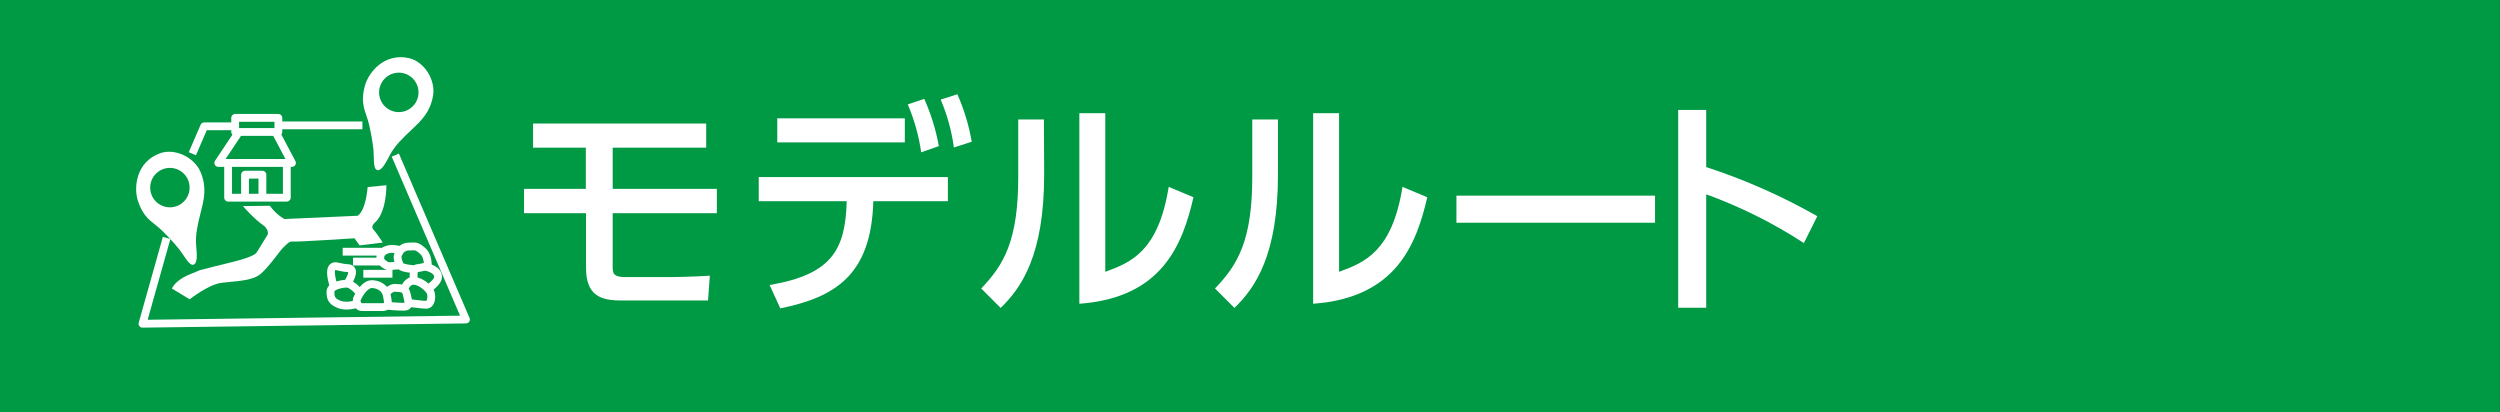 <?xml version="1.0" encoding="UTF-8" standalone="no" ?>
<!DOCTYPE svg PUBLIC "-//W3C//DTD SVG 1.1//EN" "http://www.w3.org/Graphics/SVG/1.1/DTD/svg11.dtd">
<svg xmlns="http://www.w3.org/2000/svg" xmlns:xlink="http://www.w3.org/1999/xlink" version="1.1" width="540" height="89" viewBox="0 0 540 89" xml:space="preserve">
<rect x="0" y="0" width="540" height="89" fill="#333333" stroke="none"/>
<desc>Created with Fabric.js 4.6.0</desc>
<defs>
</defs>
<g transform="matrix(1 0 0 1 269.98 44.98)" id="1oUVGEiNFNixn7OtBoyjq"  >
<path style="stroke: none; stroke-width: 1; stroke-dasharray: none; stroke-linecap: butt; stroke-dashoffset: 0; stroke-linejoin: miter; stroke-miterlimit: 4; fill: rgb(0,153,68); fill-rule: nonzero; opacity: 1;" vector-effect="non-scaling-stroke"  transform=" translate(-270, -45)" d="M 0 90 L 0 0 L 540 0 L 540 90 z" stroke-linecap="round" />
</g>
<g transform="matrix(1 0 0 1 134.01 45.8)" id="ndU2j4eMFMwTv6ptvS6Kv"  >
<path style="stroke: none; stroke-width: 1; stroke-dasharray: none; stroke-linecap: butt; stroke-dashoffset: 0; stroke-linejoin: miter; stroke-miterlimit: 4; fill: rgb(255,255,255); fill-rule: nonzero; opacity: 1;" vector-effect="non-scaling-stroke"  transform=" translate(-134.03, -45.83)" d="M 132.36 31.92 L 132.36 40.83 L 154.86 40.83 L 154.86 46.08 L 132.36 46.08 L 132.36 57.78 C 132.36 59.23 132.71 59.88 135.11 59.88 L 145 59.88 C 145.7 59.88 149.15 59.83 153.35 59.58 L 152.95 64.93 L 134.15 64.93 C 129.85 64.93 126.6 63.93 126.6 57.88 L 126.6 46.08 L 113.21 46.08 L 113.21 40.83 L 126.56 40.83 L 126.56 31.92 L 115.16 31.92 L 115.16 26.72 L 152.56 26.72 L 152.56 31.92 Z" stroke-linecap="round" />
</g>
<g transform="matrix(1 0 0 1 186.89 43.48)" id="ul-H03PQWbAVeFBOsWrI2"  >
<path style="stroke: none; stroke-width: 1; stroke-dasharray: none; stroke-linecap: butt; stroke-dashoffset: 0; stroke-linejoin: miter; stroke-miterlimit: 4; fill: rgb(255,255,255); fill-rule: nonzero; opacity: 1;" vector-effect="non-scaling-stroke"  transform=" translate(-186.91, -43.5)" d="M 166.26 61.58 C 179.81 59.28 182.61 53.88 182.91 43.48 L 163.91 43.48 L 163.91 38.27 L 204.76 38.27 L 204.76 43.48 L 188.66 43.48 C 188.21 59.38 180.51 64.18 168.56 66.63 Z M 195.46 25.58 L 195.46 30.78 L 167.91 30.78 L 167.91 25.58 Z M 199.66 21.38 C 201.116 24.641 202.174 28.066 202.81 31.58 L 199 32.92 C 198.487 29.359 197.512 25.879 196.1 22.57 Z M 206.81 20.38 C 208.264 23.655 209.306 27.098 209.91 30.63 L 206.06 31.88 C 205.577 28.318 204.619 24.837 203.21 21.53 Z" stroke-linecap="round" />
</g>
<g transform="matrix(1 0 0 1 234.86 45.48)" id="U8ivPnC_2tZPUHmCv3Khn"  >
<path style="stroke: none; stroke-width: 1; stroke-dasharray: none; stroke-linecap: butt; stroke-dashoffset: 0; stroke-linejoin: miter; stroke-miterlimit: 4; fill: rgb(255,255,255); fill-rule: nonzero; opacity: 1;" vector-effect="non-scaling-stroke"  transform=" translate(-234.88, -45.5)" d="M 225.56 37.73 C 225.56 55.13 220.66 62.18 216.16 66.53 L 211.96 62.33 C 216.86 57.23 219.96 51.98 219.96 38.23 L 219.96 25.82 L 225.51 25.82 Z M 238.76 58.73 C 244.21 56.73 250.21 54.43 252.46 40.38 L 257.81 42.63 C 255.46 52.78 251.11 64.33 233.16 65.63 L 233.16 24.47 L 238.76 24.47 Z" stroke-linecap="round" />
</g>
<g transform="matrix(1 0 0 1 285.36 45.48)" id="-7sfJKwUu5dc2dNayHh8q"  >
<path style="stroke: none; stroke-width: 1; stroke-dasharray: none; stroke-linecap: butt; stroke-dashoffset: 0; stroke-linejoin: miter; stroke-miterlimit: 4; fill: rgb(255,255,255); fill-rule: nonzero; opacity: 1;" vector-effect="non-scaling-stroke"  transform=" translate(-285.38, -45.5)" d="M 276.06 37.73 C 276.06 55.13 271.16 62.18 266.66 66.53 L 262.46 62.33 C 267.36 57.23 270.51 51.98 270.51 38.23 L 270.51 25.82 L 276.06 25.82 Z M 289.26 58.73 C 294.71 56.73 300.71 54.43 302.96 40.38 L 308.31 42.63 C 305.96 52.78 301.61 64.33 283.66 65.63 L 283.66 24.47 L 289.26 24.47 Z" stroke-linecap="round" />
</g>
<g transform="matrix(1 0 0 1 336.04 45.18)" id="WuLe07v5NcbRwkLoXvnWA"  >
<path style="stroke: none; stroke-width: 1; stroke-dasharray: none; stroke-linecap: butt; stroke-dashoffset: 0; stroke-linejoin: miter; stroke-miterlimit: 4; fill: rgb(255,255,255); fill-rule: nonzero; opacity: 1;" vector-effect="non-scaling-stroke"  transform=" translate(-336.06, -45.2)" d="M 357.51 42.28 L 357.51 48.13 L 314.61 48.13 L 314.61 42.28 Z" stroke-linecap="round" />
</g>
<g transform="matrix(1 0 0 1 377.51 45.11)" id="8wpkCmeIWBJUZBby8hYqj"  >
<path style="stroke: none; stroke-width: 1; stroke-dasharray: none; stroke-linecap: butt; stroke-dashoffset: 0; stroke-linejoin: miter; stroke-miterlimit: 4; fill: rgb(255,255,255); fill-rule: nonzero; opacity: 1;" vector-effect="non-scaling-stroke"  transform=" translate(-377.53, -45.14)" d="M 389.66 52.53 C 383.051 48.227 375.972 44.694 368.56 42 L 368.56 66.5 L 362.51 66.5 L 362.51 23.77 L 368.56 23.77 L 368.56 36.12 C 376.898 38.836 384.939 42.391 392.56 46.73 Z" stroke-linecap="round" />
</g>
<g transform="matrix(0.21 0 0 0.21 64.99 44.78)" id="Kn4-Owp_rHq_aDfPHbGoE"  >
<path style="stroke: none; stroke-width: 1; stroke-dasharray: none; stroke-linecap: butt; stroke-dashoffset: 0; stroke-linejoin: miter; stroke-miterlimit: 4; fill: rgb(0,153,68); fill-rule: nonzero; opacity: 1;" vector-effect="non-scaling-stroke"  transform=" translate(-298.1, -384.25)" d="M 487.314 535.628 C 487.314 556.441 470.285 573.471 449.471 573.471 L 146.728 573.471 C 125.915 573.471 108.885 556.442 108.885 535.628 L 108.885 232.882 C 108.885 212.069 125.914 195.039 146.728 195.039 L 449.472 195.039 C 470.285 195.039 487.315 212.068 487.315 232.882 L 487.315 535.628 z" stroke-linecap="round" />
</g>
<g transform="matrix(0.21 0 0 0.21 83 59.78)" id="M1F2e4Tn9gpFpuQs9sDQW"  >
<path style="stroke: none; stroke-width: 1; stroke-dasharray: none; stroke-linecap: butt; stroke-dashoffset: 0; stroke-linejoin: miter; stroke-miterlimit: 4; fill: rgb(255,255,255); fill-rule: nonzero; opacity: 1;" vector-effect="non-scaling-stroke"  transform=" translate(-383.13, -455.09)" d="M 442.404 456.256 C 442.959 450.197 439.404 445.6 431.935 442.526 C 431.892 438.124 430.915 430.317 425.081 425.303 C 418.929 420.033 416.573 419.647 411.509 419.901 C 410.65 419.946 409.659 419.995 408.458 419.995 C 405.575 419.995 402.052 420.708 398.89 423.311 C 395.872 422.643 390.591 421.832 386.154 423.03 C 384.873 423.382 382.361 424.077 380.047 425.721 L 380.047 425.301 L 340.367 425.301 L 340.367 433.34 L 375.24 433.34 C 375.123 433.998 375.043 434.701 375.017 435.449 L 350.99 435.449 L 350.99 443.488 L 378.377 443.488 C 381.088 446.154 384.58 447.601 385.639 448 L 361.612 448 L 361.612 456.037 L 391.553 456.037 L 391.553 448 L 391.28 448 L 397.76 447.479 C 400.08 449.17 404.012 450.315 409.424 450.932 C 409.203 452.641 409.205 454.35 409.307 455.866 C 405.557 457.147 402.975 460.175 401.393 463.104 C 399.84 462.792 398.319 462.717 397.063 462.655 C 396.327 462.616 395.584 462.581 394.848 462.509 C 391.362 462.181 388.229 463.775 385.918 465.523 C 382.783 461.824 377.826 459.011 371.014 458.636 C 365.659 458.359 361.198 461.794 357.905 465.648 C 356.366 464.039 353.925 461.781 351.034 460.154 C 353.163 456.113 355.218 450.533 353.214 446.488 C 352.476 444.988 350.534 442.435 345.874 442.211 C 342.39 442.047 339.745 441.43 337.62 440.936 C 333.897 440.067 329.257 438.981 325.909 444.004 C 322.86 448.588 324.905 458.121 326.598 463.961 C 324.764 465.756 323.795 467.912 323.795 470.373 C 323.795 477.027 324.635 482.879 334.977 487.133 C 337.983 488.371 341.211 488.797 344.245 488.797 C 348.03 488.797 351.464 488.133 353.8 487.541 C 355.509 489.332 357.734 490.328 360.167 490.328 L 380.937 490.328 C 383.289 490.328 385.21 489.844 386.765 488.98 C 389.88 489.292 396.882 489.941 401.898 489.941 C 403.046 489.941 404.089 489.906 404.96 489.828 C 407.948 489.555 409.591 488.068 410.444 486.871 C 410.551 486.715 410.62 486.547 410.714 486.387 C 415.187 486.979 422.798 487.914 426.325 487.914 C 428.866 487.914 431.155 486.797 432.782 484.773 C 435.63 481.218 435.987 475.515 435.081 471.441 C 434.87 470.49 434.417 469.435 433.796 468.343 C 437.275 465.588 441.967 461.043 442.404 456.256 z M 383.023 436.092 C 383.023 433.75 383.386 432.115 388.261 430.795 C 389.825 430.365 391.81 430.399 393.677 430.6 C 393.675 430.616 393.665 430.623 393.661 430.643 C 392.36 433.67 392.737 436.85 393.604 439.748 L 387.821 440.213 C 385.619 439.248 383.023 437.432 383.023 436.092 z M 401.049 433.811 C 402.783 429.764 404.998 428.038 408.459 428.038 C 409.814 428.038 410.938 427.979 411.908 427.936 C 415.178 427.762 415.584 427.752 419.846 431.405 C 422.739 433.891 423.612 437.952 423.834 440.952 C 422.773 441.063 421.824 441.292 420.887 441.514 C 419.721 441.789 418.522 442.08 416.815 442.217 C 415.649 442.317 414.592 442.678 413.639 443.244 C 408.981 442.912 404.221 442.037 402.748 441.224 C 401.738 438.859 400.334 435.467 401.049 433.811 z M 332.604 448.457 C 332.682 448.334 332.75 448.252 332.792 448.199 C 332.798 448.199 332.798 448.199 332.804 448.199 C 333.374 448.199 334.706 448.51 335.796 448.76 C 338.107 449.301 341.273 450.041 345.491 450.24 C 345.729 450.252 345.911 450.275 346.038 450.299 C 346.122 451.713 344.757 455.08 342.89 458.207 C 339.449 458.529 336.429 459.119 333.863 459.943 C 332.525 454.705 331.932 449.76 332.604 448.457 z M 338.035 479.699 C 331.834 477.146 331.834 475.164 331.834 470.371 C 331.834 469.232 335.928 466.855 344.088 466.164 C 346.496 465.932 350.92 469.685 353.201 472.445 L 353.246 472.412 C 352.467 473.807 351.939 474.906 351.725 475.381 C 351.02 476.77 350.705 478.373 350.745 480.01 C 347.412 480.744 342.195 481.408 338.035 479.699 z M 382.896 482.006 C 382.894 482.008 382.439 482.289 380.935 482.289 L 360.165 482.289 C 359.778 482.289 359.442 481.83 359.278 481.557 C 358.706 480.608 358.671 479.436 359.005 478.791 C 360.802 474.836 365.948 466.662 370.566 466.662 C 370.566 466.662 370.568 466.662 370.572 466.662 C 377.443 467.041 381.158 471.068 381.793 474.894 C 381.922 475.662 382.076 476.439 382.227 477.208 C 382.541 478.795 383.061 481.455 382.896 482.006 z M 390.857 481.283 C 390.837 479.406 390.474 477.474 390.115 475.658 C 389.978 474.965 389.842 474.263 389.726 473.572 C 389.689 473.359 389.634 473.148 389.587 472.937 C 390.927 471.685 392.755 470.4 394.05 470.509 C 394.915 470.595 395.794 470.638 396.665 470.681 C 401.259 470.911 401.669 471.243 402.126 473.216 C 402.302 473.986 402.497 474.767 402.687 475.544 C 403.156 477.425 403.896 480.415 403.861 481.845 C 400.906 482.045 395.236 481.668 390.857 481.283 z M 426.324 479.869 C 423.392 479.869 416.267 479.014 411.549 478.387 C 411.283 476.842 410.897 475.246 410.492 473.608 C 410.31 472.874 410.129 472.135 409.955 471.405 C 409.576 469.751 408.986 468.428 408.26 467.348 C 409.147 465.506 410.838 463.059 413.522 463.282 C 419.518 463.657 426.678 470.682 427.233 473.184 C 427.895 476.143 427.074 479.441 426.324 479.869 z M 434.398 455.523 C 434.263 456.994 431.603 459.812 428.638 462.154 C 425.486 459.32 421.513 456.883 417.376 455.816 C 417.192 453.4 417.341 451.087 417.786 450.203 C 419.942 450.004 421.493 449.635 422.751 449.33 C 424.813 448.838 425.513 448.67 427.849 449.523 C 434.721 452.018 434.494 454.471 434.398 455.523 z" stroke-linecap="round" />
</g>
<g transform="matrix(0.21 0 0 0.21 60.29 52.33)" id="7VENRWeDit8d82dYtqEcZ"  >
<path style="stroke: none; stroke-width: 1; stroke-dasharray: none; stroke-linecap: butt; stroke-dashoffset: 0; stroke-linejoin: miter; stroke-miterlimit: 4; fill: rgb(255,255,255); fill-rule: nonzero; opacity: 1;" vector-effect="non-scaling-stroke"  transform=" translate(-275.9, -419.91)" d="M 252.479 430.775 C 250.063 434.166 235.098 438.505 228.817 439.955 C 222.536 441.393 194.553 448.557 194.553 448.557 L 183.971 452.955 C 183.971 452.955 170.387 457.82 165.557 467.478 L 183.905 478.583 C 183.905 478.583 202.731 463.614 216.26 461.685 C 229.78 459.753 247.647 460.232 256.819 452.501 C 265.999 444.778 277.116 427.878 280.491 424.981 C 283.872 422.083 285.805 418.704 290.151 419.188 C 294.487 419.661 353.405 415.801 353.405 415.801 L 358.698 423.156 L 382.518 420.215 C 382.518 420.215 375.62 409.52 372.723 406.629 C 369.819 403.731 374.174 399.859 374.174 399.859 C 386.738 389.238 386.246 361.232 386.246 361.232 L 366.928 363.164 C 366.928 363.164 365.475 386.355 356.785 392.627 L 281.455 396.004 C 281.455 396.004 273.853 392.481 266.351 382.367 L 238.615 382.691 C 238.615 382.691 250.556 396.488 260.689 403.244 C 260.689 403.244 266.49 408.555 263.587 412.902 C 260.689 417.26 254.896 427.393 252.479 430.775 z" stroke-linecap="round" />
</g>
<g transform="matrix(0.21 0 0 0.21 59.53 34.08)" id="utEtkbzwPp4ChPGtsg6Wg"  >
<path style="stroke: none; stroke-width: 1; stroke-dasharray: none; stroke-linecap: butt; stroke-dashoffset: 0; stroke-linejoin: miter; stroke-miterlimit: 4; fill: rgb(255,255,255); fill-rule: nonzero; opacity: 1;" vector-effect="non-scaling-stroke"  transform=" translate(-272.33, -333.72)" d="M 201.521 305.377 L 226.728 305.377 L 226.728 307.147 C 226.728 308.249 227.175 309.245 227.892 309.971 L 210.009 336.791 C 209.193 338.021 209.114 339.611 209.814 340.916 C 210.511 342.225 211.873 343.041 213.359 343.041 L 219.478 343.041 L 219.478 374.76 C 219.478 376.983 221.279 378.783 223.498 378.783 L 283.871 378.783 C 286.092 378.783 287.891 376.982 287.891 374.76 L 287.891 343.041 L 289.178 343.041 C 290.588 343.041 291.897 342.303 292.623 341.09 C 293.35 339.885 293.389 338.383 292.728 337.139 L 278.21 309.754 C 278.819 309.053 279.196 308.147 279.196 307.147 L 279.196 304.409 L 361.634 304.409 L 361.634 296.372 L 279.196 296.372 L 279.196 292.667 C 279.196 290.444 277.395 288.647 275.176 288.647 L 230.75 288.647 C 228.529 288.647 226.729 290.444 226.729 292.667 L 226.729 297.339 L 198.875 297.339 C 197.27 297.339 195.818 298.294 195.186 299.769 L 183.026 327.988 L 190.409 331.168 L 201.521 305.377 z M 254.732 370.74 L 244.908 370.74 L 244.908 355.115 L 254.732 355.115 L 254.732 370.74 z M 279.852 370.74 L 262.772 370.74 L 262.772 351.095 C 262.772 348.872 260.973 347.072 258.752 347.072 L 240.893 347.072 C 238.67 347.072 236.87 348.873 236.87 351.095 L 236.87 370.74 L 227.518 370.74 L 227.518 343.041 L 279.852 343.041 L 279.852 370.74 z M 220.869 334.998 L 236.762 311.166 L 269.862 311.166 L 282.499 334.998 L 220.869 334.998 z M 234.77 296.686 L 271.157 296.686 L 271.157 303.127 L 234.77 303.127 L 234.77 296.686 z" stroke-linecap="round" />
</g>
<g transform="matrix(0.21 0 0 0.21 65.71 51.97)" id="UVgtTGQUjcugKBqoCd2ov"  >
<path style="stroke: none; stroke-width: 1; stroke-dasharray: none; stroke-linecap: butt; stroke-dashoffset: 0; stroke-linejoin: miter; stroke-miterlimit: 4; fill: rgb(255,255,255); fill-rule: nonzero; opacity: 1;" vector-effect="non-scaling-stroke"  transform=" translate(-301.49, -418.19)" d="M 471.549 497.76 L 398.873 328.658 L 391.486 331.832 L 461.787 495.408 L 140.459 499.607 L 163.838 416.529 L 156.102 414.353 L 131.264 502.607 C 130.92 503.826 131.17 505.138 131.944 506.146 C 132.71 507.134 133.883 507.716 135.132 507.716 C 135.15 507.716 135.171 507.716 135.185 507.716 L 467.91 503.368 C 469.252 503.348 470.5 502.665 471.226 501.54 C 471.959 500.412 472.08 498.998 471.549 497.76 z" stroke-linecap="round" />
</g>
<g transform="matrix(0.21 0 0 0.21 86.01 24.55)" id="buCeSMhaPXIwgfMJjPw24"  >
<path style="stroke: none; stroke-width: 1; stroke-dasharray: none; stroke-linecap: butt; stroke-dashoffset: 0; stroke-linejoin: miter; stroke-miterlimit: 4; fill: rgb(255,255,255); fill-rule: nonzero; opacity: 1;" vector-effect="non-scaling-stroke"  transform=" translate(-397.35, -288.75)" d="M 371.908 325.951 C 372.67 333.613 371.346 345.658 375.699 346.744 C 380.056 347.834 384.043 340.463 388.951 331.088 C 393.873 321.733 401.974 313.885 411.619 304.803 C 421.271 295.729 430.156 287.272 433.15 270.662 C 436.132 254.053 424.134 235.115 408.277 231.607 C 383.14 226.048 366.826 246.095 363.006 260.361 C 359.174 274.623 361.717 282.638 365.065 292.021 C 368.416 301.41 371.152 318.283 371.908 325.951 z M 379.654 258.205 C 384.441 248.092 396.525 243.764 406.648 248.549 C 416.773 253.346 421.097 265.44 416.31 275.553 C 411.511 285.686 399.427 290.002 389.294 285.217 C 379.18 280.424 374.861 268.338 379.654 258.205 z" stroke-linecap="round" />
</g>
<g transform="matrix(0.21 0 0 0.21 36.78 44.99)" id="j0lkPdLxFjLO98IIjSvgQ"  >
<path style="stroke: none; stroke-width: 1; stroke-dasharray: none; stroke-linecap: butt; stroke-dashoffset: 0; stroke-linejoin: miter; stroke-miterlimit: 4; fill: rgb(255,255,255); fill-rule: nonzero; opacity: 1;" vector-effect="non-scaling-stroke"  transform=" translate(-164.92, -385.23)" d="M 150.336 402.865 C 158.217 408.97 169.607 421.715 174.373 427.773 C 179.139 433.822 184.51 444.681 188.768 443.252 C 193.026 441.826 192.409 433.469 191.498 422.92 C 190.607 412.393 193.213 401.412 196.449 388.565 C 199.697 375.725 202.625 363.813 196.205 348.206 C 189.775 332.606 169.471 323.104 154.215 328.692 C 130.045 337.546 127.096 363.221 131.549 377.299 C 136.004 391.381 142.467 396.766 150.336 402.865 z M 161.963 343.846 C 173.082 342.432 183.236 350.291 184.649 361.397 C 186.065 372.518 178.202 382.659 167.088 384.086 C 155.984 385.494 145.834 377.635 144.42 366.52 C 143.012 355.416 150.863 345.264 161.963 343.846 z" stroke-linecap="round" />
</g>
</svg>